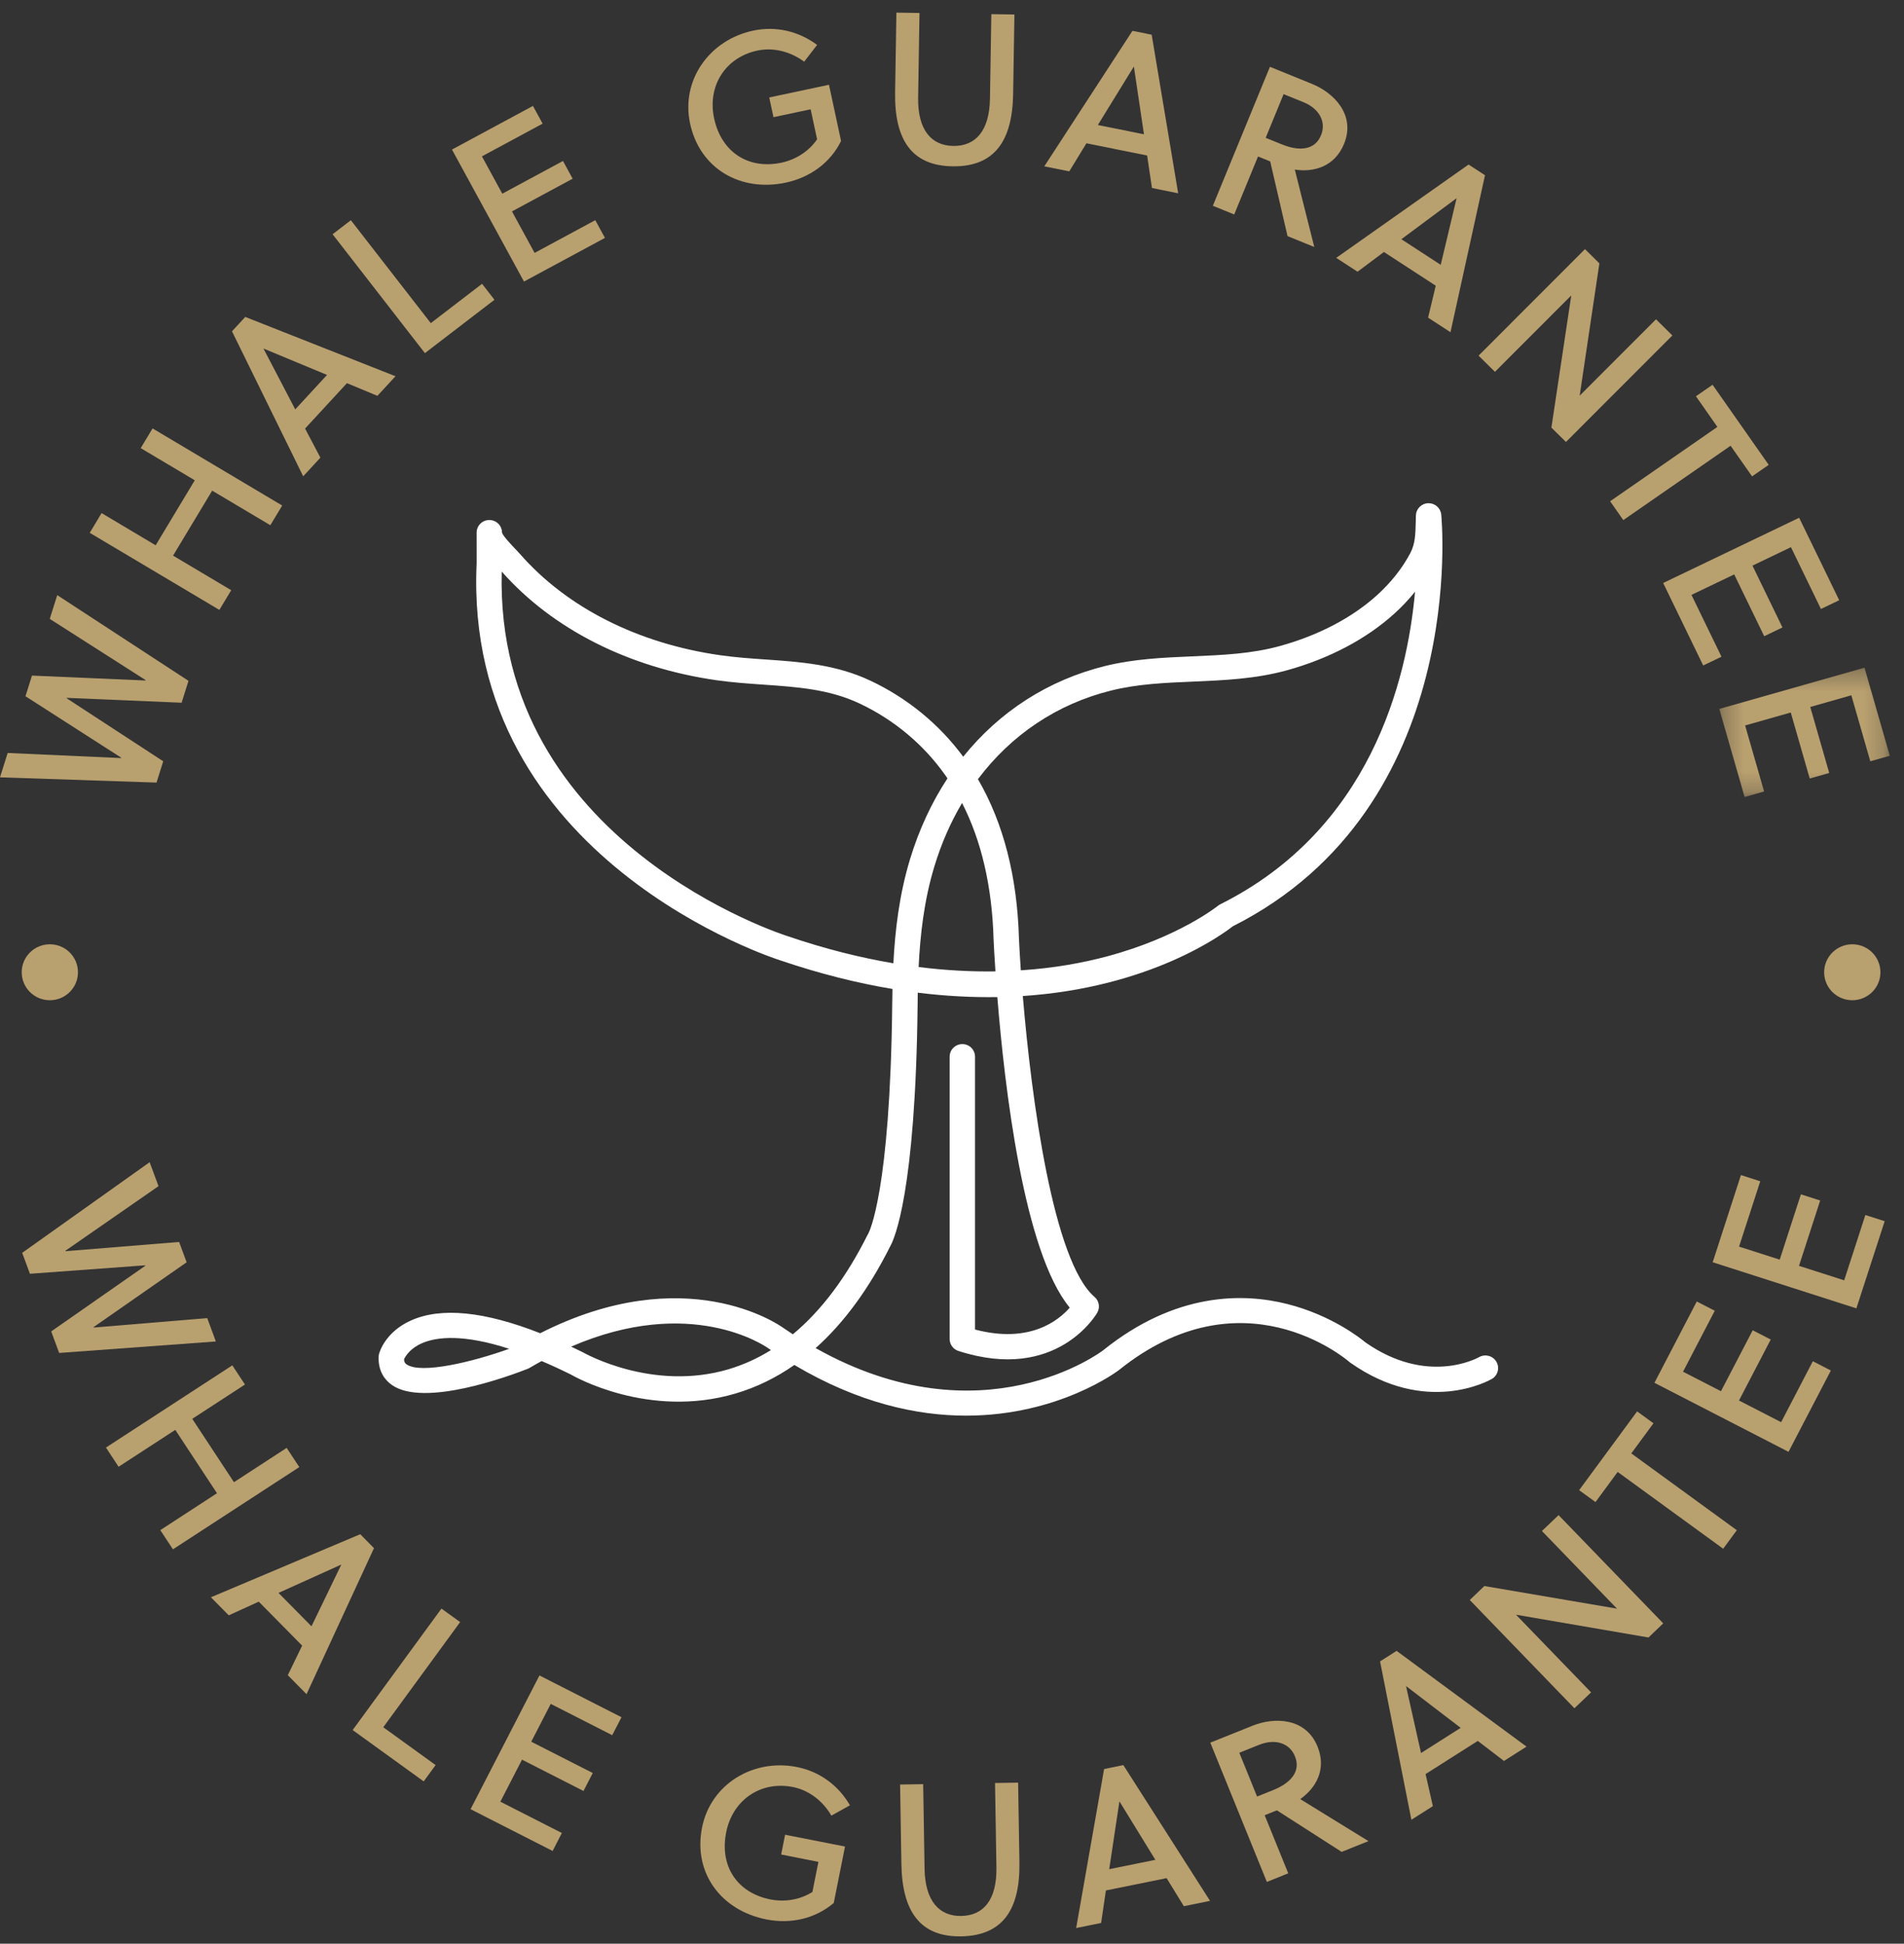 <?xml version="1.0" encoding="UTF-8"?> <svg xmlns="http://www.w3.org/2000/svg" xmlns:xlink="http://www.w3.org/1999/xlink" width="95px" height="97px" viewBox="0 0 95 97"><rect x="0" y="0" width="95" height="97" fill="#333333" stroke="none"/><!-- Generator: Sketch 55.1 (78136) - https://sketchapp.com --><title>Group 60</title><desc>Created with Sketch.</desc><defs><polygon id="path-1" points="0.284 0.304 8.792 0.304 8.792 6.759 0.284 6.759"></polygon></defs><g id="Symbols" stroke="none" stroke-width="1" fill="none" fill-rule="evenodd"><g id="menus-/-footer" transform="translate(-1504, -122)"><g id="Group-5"><g id="Group-60" transform="translate(1504, 122)"><polygon id="Fill-1" fill="#B9A06F" points="2.483 30.885 7.263 33.939 7.257 33.96 1.595 33.715 1.271 34.746 6.047 37.811 6.041 37.831 0.383 37.576 0 38.792 7.81 39.054 8.144 37.991 3.325 34.846 3.332 34.826 9.061 35.069 9.405 33.977 2.856 29.699"></polygon><polygon id="Fill-2" fill="#B9A06F" points="13.488 26.211 10.587 24.485 8.635 27.728 11.537 29.454 10.945 30.437 4.478 26.59 5.069 25.606 7.767 27.212 9.718 23.968 7.02 22.363 7.613 21.38 14.08 25.228"></polygon><path d="M14.731,20.43 L16.317,18.711 L13.159,17.399 L13.152,17.406 L14.731,20.43 Z M17.31,19.122 L15.222,21.387 L15.986,22.839 L15.128,23.77 L11.575,16.534 L12.237,15.816 L19.733,18.776 L18.831,19.754 L17.31,19.122 Z" id="Fill-3" fill="#B9A06F"></path><polygon id="Fill-4" fill="#B9A06F" points="21.201 17.623 16.595 11.69 17.506 10.99 21.494 16.126 24.052 14.163 24.671 14.96"></polygon><polygon id="Fill-5" fill="#B9A06F" points="26.144 14.051 22.551 7.464 26.591 5.286 27.074 6.17 24.046 7.803 25.062 9.666 28.09 8.033 28.572 8.918 25.545 10.55 26.674 12.621 29.701 10.988 30.184 11.872"></polygon><g id="Group-59" transform="translate(0.633, 0.263)"><path d="M37.96,5.585 L37.748,4.601 L40.729,3.967 L41.332,6.774 C40.803,7.851 39.795,8.59 38.573,8.851 C36.319,9.33 34.284,8.163 33.798,5.9 C33.334,3.742 34.763,1.73 36.943,1.266 C38.102,1.02 39.232,1.305 40.137,1.978 L39.491,2.816 C38.848,2.34 38,2.082 37.157,2.261 C35.556,2.601 34.651,4.031 34.998,5.645 C35.366,7.353 36.727,8.202 38.359,7.855 C39.086,7.701 39.734,7.278 40.136,6.689 L39.814,5.191 L37.96,5.585 Z" id="Fill-6" fill="#B9A06F"></path><path d="M49.917,4.434 C49.878,6.789 48.975,8.07 46.887,8.037 C44.841,8.004 43.99,6.694 44.028,4.339 L44.093,0.367 L45.245,0.385 L45.177,4.604 C45.151,6.209 45.826,7.002 46.925,7.02 C48.044,7.038 48.735,6.267 48.761,4.661 L48.83,0.443 L49.982,0.461 L49.917,4.434 Z" id="Fill-8" fill="#B9A06F"></path><path d="M54.144,5.976 L56.445,6.439 L55.944,3.071 L55.933,3.07 L54.144,5.976 Z M56.603,7.498 L53.574,6.888 L52.718,8.289 L51.472,8.038 L55.87,1.276 L56.83,1.469 L58.152,9.383 L56.844,9.119 L56.603,7.498 Z" id="Fill-10" fill="#B9A06F"></path><path d="M62.518,6.615 L63.316,6.939 C64.192,7.295 64.97,7.241 65.279,6.488 C65.551,5.824 65.197,5.159 64.4,4.836 L63.413,4.435 L62.518,6.615 Z M64.832,3.925 C65.918,4.366 67.021,5.473 66.427,6.919 C65.951,8.079 64.89,8.341 63.972,8.2 L64.943,12.063 L63.608,11.52 L62.743,7.793 L62.136,7.546 L60.948,10.44 L59.882,10.007 L62.73,3.071 L64.832,3.925 Z" id="Fill-12" fill="#B9A06F"></path><path d="M69.288,11.675 L71.251,12.953 L72.041,9.641 L72.032,9.636 L69.288,11.675 Z M71.003,13.995 L68.418,12.312 L67.101,13.297 L66.038,12.606 L72.641,7.948 L73.461,8.481 L71.739,16.316 L70.622,15.59 L71.003,13.995 Z" id="Fill-14" fill="#B9A06F"></path><polygon id="Fill-16" fill="#B9A06F" points="76.774 21.077 77.765 14.481 73.957 18.293 73.14 17.485 78.45 12.17 79.168 12.88 78.185 19.483 81.993 15.671 82.81 16.478 77.5 21.793"></polygon><polygon id="Fill-18" fill="#B9A06F" points="85.715 21.982 80.362 25.692 79.704 24.752 85.056 21.042 83.986 19.513 84.815 18.938 87.617 22.935 86.786 23.51"></polygon><polygon id="Fill-20" fill="#B9A06F" points="82.351 28.831 89.136 25.575 91.134 29.691 90.223 30.128 88.726 27.043 86.807 27.965 88.303 31.049 87.392 31.487 85.895 28.402 83.763 29.425 85.26 32.51 84.348 32.947"></polygon><g id="Group-24" transform="translate(84.867, 32.753)"><mask id="mask-2" fill="white"><use xlink:href="#path-1"></use></mask><g id="Clip-23"></g><polygon id="Fill-22" fill="#B9A06F" mask="url(#mask-2)" points="0.284 2.363 7.529 0.304 8.792 4.7 7.819 4.976 6.872 1.682 4.823 2.265 5.769 5.559 4.796 5.835 3.85 2.541 1.573 3.188 2.52 6.482 1.547 6.759"></polygon></g><polygon id="Fill-25" fill="#B9A06F" points="4.034 65.967 4.042 65.987 9.707 65.516 10.137 66.682 2.319 67.255 1.922 66.18 6.619 62.902 6.611 62.882 0.86 63.304 0.474 62.259 6.834 57.735 7.276 58.931 2.628 62.157 2.635 62.177 8.304 61.716 8.679 62.731"></polygon><polygon id="Fill-27" fill="#B9A06F" points="7.366 76.097 10.193 74.256 8.113 71.094 5.284 72.935 4.654 71.976 10.959 67.873 11.589 68.831 8.96 70.543 11.04 73.705 13.67 71.993 14.301 72.951 7.996 77.055"></polygon><path d="M13.264,79.23 L14.908,80.896 L16.391,77.829 L16.383,77.821 L13.264,79.23 Z M14.442,81.86 L12.278,79.667 L10.78,80.349 L9.891,79.448 L17.342,76.301 L18.027,76.997 L14.662,84.284 L13.727,83.337 L14.442,81.86 Z" id="Fill-29" fill="#B9A06F"></path><polygon id="Fill-31" fill="#B9A06F" points="16.963 86.074 21.393 80.013 22.326 80.686 18.49 85.934 21.102 87.822 20.507 88.636"></polygon><polygon id="Fill-33" fill="#B9A06F" points="22.846 90.023 26.283 83.349 30.376 85.434 29.914 86.331 26.846 84.768 25.874 86.656 28.942 88.218 28.48 89.115 25.413 87.552 24.333 89.649 27.401 91.212 26.94 92.108"></polygon><path d="M38.343,92.285 L38.54,91.298 L41.529,91.887 L40.967,94.703 C40.053,95.483 38.833,95.767 37.608,95.525 C35.348,95.079 33.943,93.207 34.396,90.937 C34.828,88.774 36.94,87.488 39.126,87.919 C40.288,88.149 41.212,88.855 41.775,89.829 L40.849,90.345 C40.448,89.654 39.772,89.084 38.927,88.917 C37.322,88.6 35.923,89.558 35.6,91.175 C35.258,92.887 36.17,94.203 37.807,94.527 C38.536,94.671 39.298,94.537 39.902,94.154 L40.202,92.652 L38.343,92.285 Z" id="Fill-35" fill="#B9A06F"></path><path d="M50.231,92.671 C50.269,95.026 49.407,96.335 47.319,96.37 C45.274,96.402 44.381,95.121 44.342,92.765 L44.277,88.793 L45.429,88.775 L45.498,92.993 C45.524,94.6 46.225,95.369 47.324,95.352 C48.443,95.335 49.109,94.542 49.083,92.935 L49.014,88.717 L50.166,88.698 L50.231,92.671 Z" id="Fill-37" fill="#B9A06F"></path><path d="M54.712,93.017 L57.013,92.55 L55.228,89.644 L55.218,89.646 L54.712,93.017 Z M57.575,93.464 L54.546,94.079 L54.307,95.702 L53.062,95.954 L54.456,88.019 L55.416,87.823 L59.742,94.598 L58.434,94.864 L57.575,93.464 Z" id="Fill-39" fill="#B9A06F"></path><path d="M62.089,89.392 L62.888,89.071 C63.765,88.719 64.286,88.141 63.979,87.386 C63.71,86.721 62.99,86.491 62.19,86.811 L61.202,87.207 L62.089,89.392 Z M61.862,85.858 C62.95,85.42 64.517,85.449 65.106,86.899 C65.577,88.061 65,88.985 64.242,89.52 L67.647,91.617 L66.309,92.154 L63.077,90.081 L62.468,90.325 L63.644,93.224 L62.577,93.653 L59.755,86.703 L61.862,85.858 Z" id="Fill-41" fill="#B9A06F"></path><path d="M70.269,87.221 L72.247,85.964 L69.534,83.888 L69.524,83.894 L70.269,87.221 Z M73.101,86.616 L70.496,88.271 L70.86,89.871 L69.788,90.551 L68.225,82.648 L69.051,82.123 L75.533,86.901 L74.407,87.616 L73.101,86.616 Z" id="Fill-43" fill="#B9A06F"></path><polygon id="Fill-45" fill="#B9A06F" points="81.617 81.455 75.008 80.318 78.754 84.193 77.923 84.987 72.701 79.584 73.43 78.887 80.047 80.016 76.302 76.141 77.132 75.348 82.354 80.75"></polygon><polygon id="Fill-47" fill="#B9A06F" points="80.761 72.268 86.025 76.101 85.345 77.026 80.08 73.193 78.974 74.697 78.158 74.102 81.051 70.171 81.867 70.765"></polygon><polygon id="Fill-49" fill="#B9A06F" points="88.605 72.19 81.915 68.745 84.027 64.687 84.925 65.149 83.342 68.191 85.235 69.165 86.818 66.123 87.717 66.586 86.134 69.628 88.236 70.71 89.819 67.668 90.718 68.131"></polygon><polygon id="Fill-51" fill="#B9A06F" points="91.991 65.03 84.821 62.729 86.231 58.378 87.195 58.688 86.137 61.948 88.166 62.599 89.223 59.339 90.185 59.648 89.128 62.908 91.382 63.631 92.439 60.371 93.403 60.68"></polygon><path d="M3.257,48.258 C3.257,49.029 2.629,49.653 1.854,49.653 C1.079,49.653 0.45,49.029 0.45,48.258 C0.45,47.486 1.079,46.861 1.854,46.861 C2.629,46.861 3.257,47.486 3.257,48.258" id="Fill-53" fill="#B9A06F"></path><path d="M93.191,48.258 C93.191,49.029 92.563,49.653 91.787,49.653 C91.012,49.653 90.383,49.029 90.383,48.258 C90.383,47.486 91.012,46.861 91.787,46.861 C92.563,46.861 93.191,47.486 93.191,48.258" id="Fill-55" fill="#B9A06F"></path><path d="M35.72,68.068 C31.922,69.195 28.519,67.262 28.446,67.221 C28.249,67.124 28.054,67.03 27.863,66.94 C33.818,64.36 37.516,66.891 37.694,67.018 C37.741,67.05 37.787,67.081 37.834,67.112 C37.161,67.53 36.456,67.848 35.72,68.068 M19.651,67.823 C19.607,67.793 19.536,67.743 19.526,67.572 C19.596,67.419 19.827,67.022 20.441,66.761 C21.189,66.444 22.507,66.314 24.772,67.048 C22.962,67.701 20.363,68.329 19.651,67.823 M38.69,46.464 C38.542,46.419 24.04,41.824 24.401,28.261 C26.935,31.133 30.737,33.057 35.115,33.683 C35.915,33.797 36.706,33.851 37.471,33.904 C39.152,34.021 40.74,34.131 42.251,34.843 C43.974,35.654 45.458,36.897 46.541,38.436 C46.575,38.484 46.608,38.532 46.641,38.581 C45.851,39.783 45.219,41.14 44.769,42.627 C44.234,44.397 44.027,46.164 43.942,47.809 C42.313,47.533 40.56,47.101 38.69,46.464 M48.942,46.634 C48.954,46.885 48.982,47.441 49.034,48.213 C47.863,48.23 46.579,48.169 45.202,47.996 C45.279,46.395 45.471,44.681 45.983,42.99 C46.33,41.839 46.797,40.775 47.369,39.809 C48.341,41.709 48.869,43.994 48.942,46.634 M54.814,34.196 C56.139,33.868 57.486,33.811 58.913,33.751 C60.439,33.685 62.018,33.618 63.567,33.191 C65.684,32.606 67.54,31.627 68.937,30.36 C69.319,30.014 69.664,29.649 69.971,29.265 C69.567,33.746 67.72,41.134 60.248,44.868 C60.206,44.889 60.166,44.914 60.13,44.944 C60.111,44.959 58.178,46.51 54.591,47.468 C53.42,47.78 51.985,48.051 50.301,48.161 C50.26,47.568 50.229,47.036 50.208,46.587 C50.122,43.483 49.434,40.809 48.161,38.621 C49.821,36.41 52.11,34.864 54.814,34.196 M74.03,67.696 C73.857,67.395 73.469,67.292 73.167,67.463 C73.062,67.522 70.571,68.883 67.496,66.729 C67.273,66.542 65.818,65.375 63.596,64.813 C61.407,64.258 58.032,64.21 54.409,67.122 C54.347,67.172 48.384,71.694 40.063,67.013 C41.475,65.754 42.718,64.059 43.782,61.937 C43.99,61.571 45.044,59.259 45.151,49.909 C45.153,49.701 45.156,49.49 45.159,49.276 C46.573,49.452 47.894,49.514 49.129,49.496 C49.491,53.993 50.45,62.234 52.742,64.993 C52.193,65.626 50.748,66.809 48.016,66.086 L48.016,52.472 C48.016,52.125 47.733,51.842 47.382,51.842 C47.032,51.842 46.749,52.125 46.749,52.472 L46.749,66.556 C46.749,66.829 46.926,67.071 47.186,67.155 C52.126,68.753 54.101,65.272 54.12,65.237 C54.263,64.976 54.204,64.652 53.978,64.458 C51.92,62.694 50.832,54.614 50.4,49.443 C56.741,49.022 60.344,46.381 60.877,45.963 C72.698,40.005 71.292,25.558 71.277,25.412 C71.243,25.091 70.97,24.849 70.647,24.849 C70.64,24.849 70.632,24.849 70.625,24.85 C70.293,24.861 70.026,25.126 70.014,25.457 L70.005,25.798 C69.991,26.399 69.98,26.874 69.732,27.344 C69.333,28.096 68.778,28.798 68.084,29.43 C66.833,30.565 65.154,31.445 63.228,31.976 C61.819,32.365 60.38,32.427 58.858,32.492 C57.432,32.553 55.957,32.616 54.509,32.973 C51.66,33.676 49.231,35.253 47.426,37.501 C46.232,35.881 44.635,34.571 42.792,33.704 C41.066,32.891 39.283,32.767 37.558,32.648 C36.817,32.597 36.05,32.543 35.296,32.435 C31.194,31.85 27.649,30.056 25.315,27.386 C25.256,27.32 25.177,27.237 25.088,27.143 C24.916,26.962 24.457,26.482 24.415,26.317 C24.415,25.969 24.132,25.688 23.781,25.688 C23.432,25.688 23.148,25.969 23.148,26.317 L23.149,27.853 C22.46,42.644 38.159,47.62 38.299,47.663 C40.289,48.34 42.156,48.8 43.897,49.091 C43.89,49.364 43.887,49.631 43.884,49.894 C43.778,59.26 42.725,61.236 42.69,61.299 C42.678,61.317 42.667,61.337 42.657,61.357 C41.591,63.49 40.342,65.15 38.926,66.324 C38.761,66.217 38.594,66.104 38.426,65.989 C38.221,65.842 33.56,62.597 26.32,66.271 C23.537,65.176 21.373,64.961 19.873,65.634 C18.608,66.201 18.311,67.186 18.281,67.296 C18.268,67.341 18.262,67.387 18.26,67.433 C18.227,68.198 18.599,68.626 18.917,68.851 C20.532,69.993 24.852,68.38 25.701,68.045 C25.732,68.033 25.762,68.018 25.791,68.001 C25.994,67.881 26.194,67.767 26.392,67.66 C26.846,67.852 27.329,68.074 27.843,68.328 C28.001,68.42 31.735,70.558 36.065,69.28 C37.105,68.973 38.084,68.497 39.002,67.855 C42.209,69.759 45.127,70.384 47.572,70.384 C52.201,70.383 55.148,68.147 55.199,68.107 C61.32,63.188 66.476,67.515 66.69,67.701 C66.706,67.714 66.723,67.728 66.74,67.74 C70.514,70.403 73.67,68.63 73.802,68.553 C74.102,68.378 74.204,67.996 74.03,67.696" id="Fill-57" fill="#FFFFFF"></path></g></g></g></g></g></svg> 
